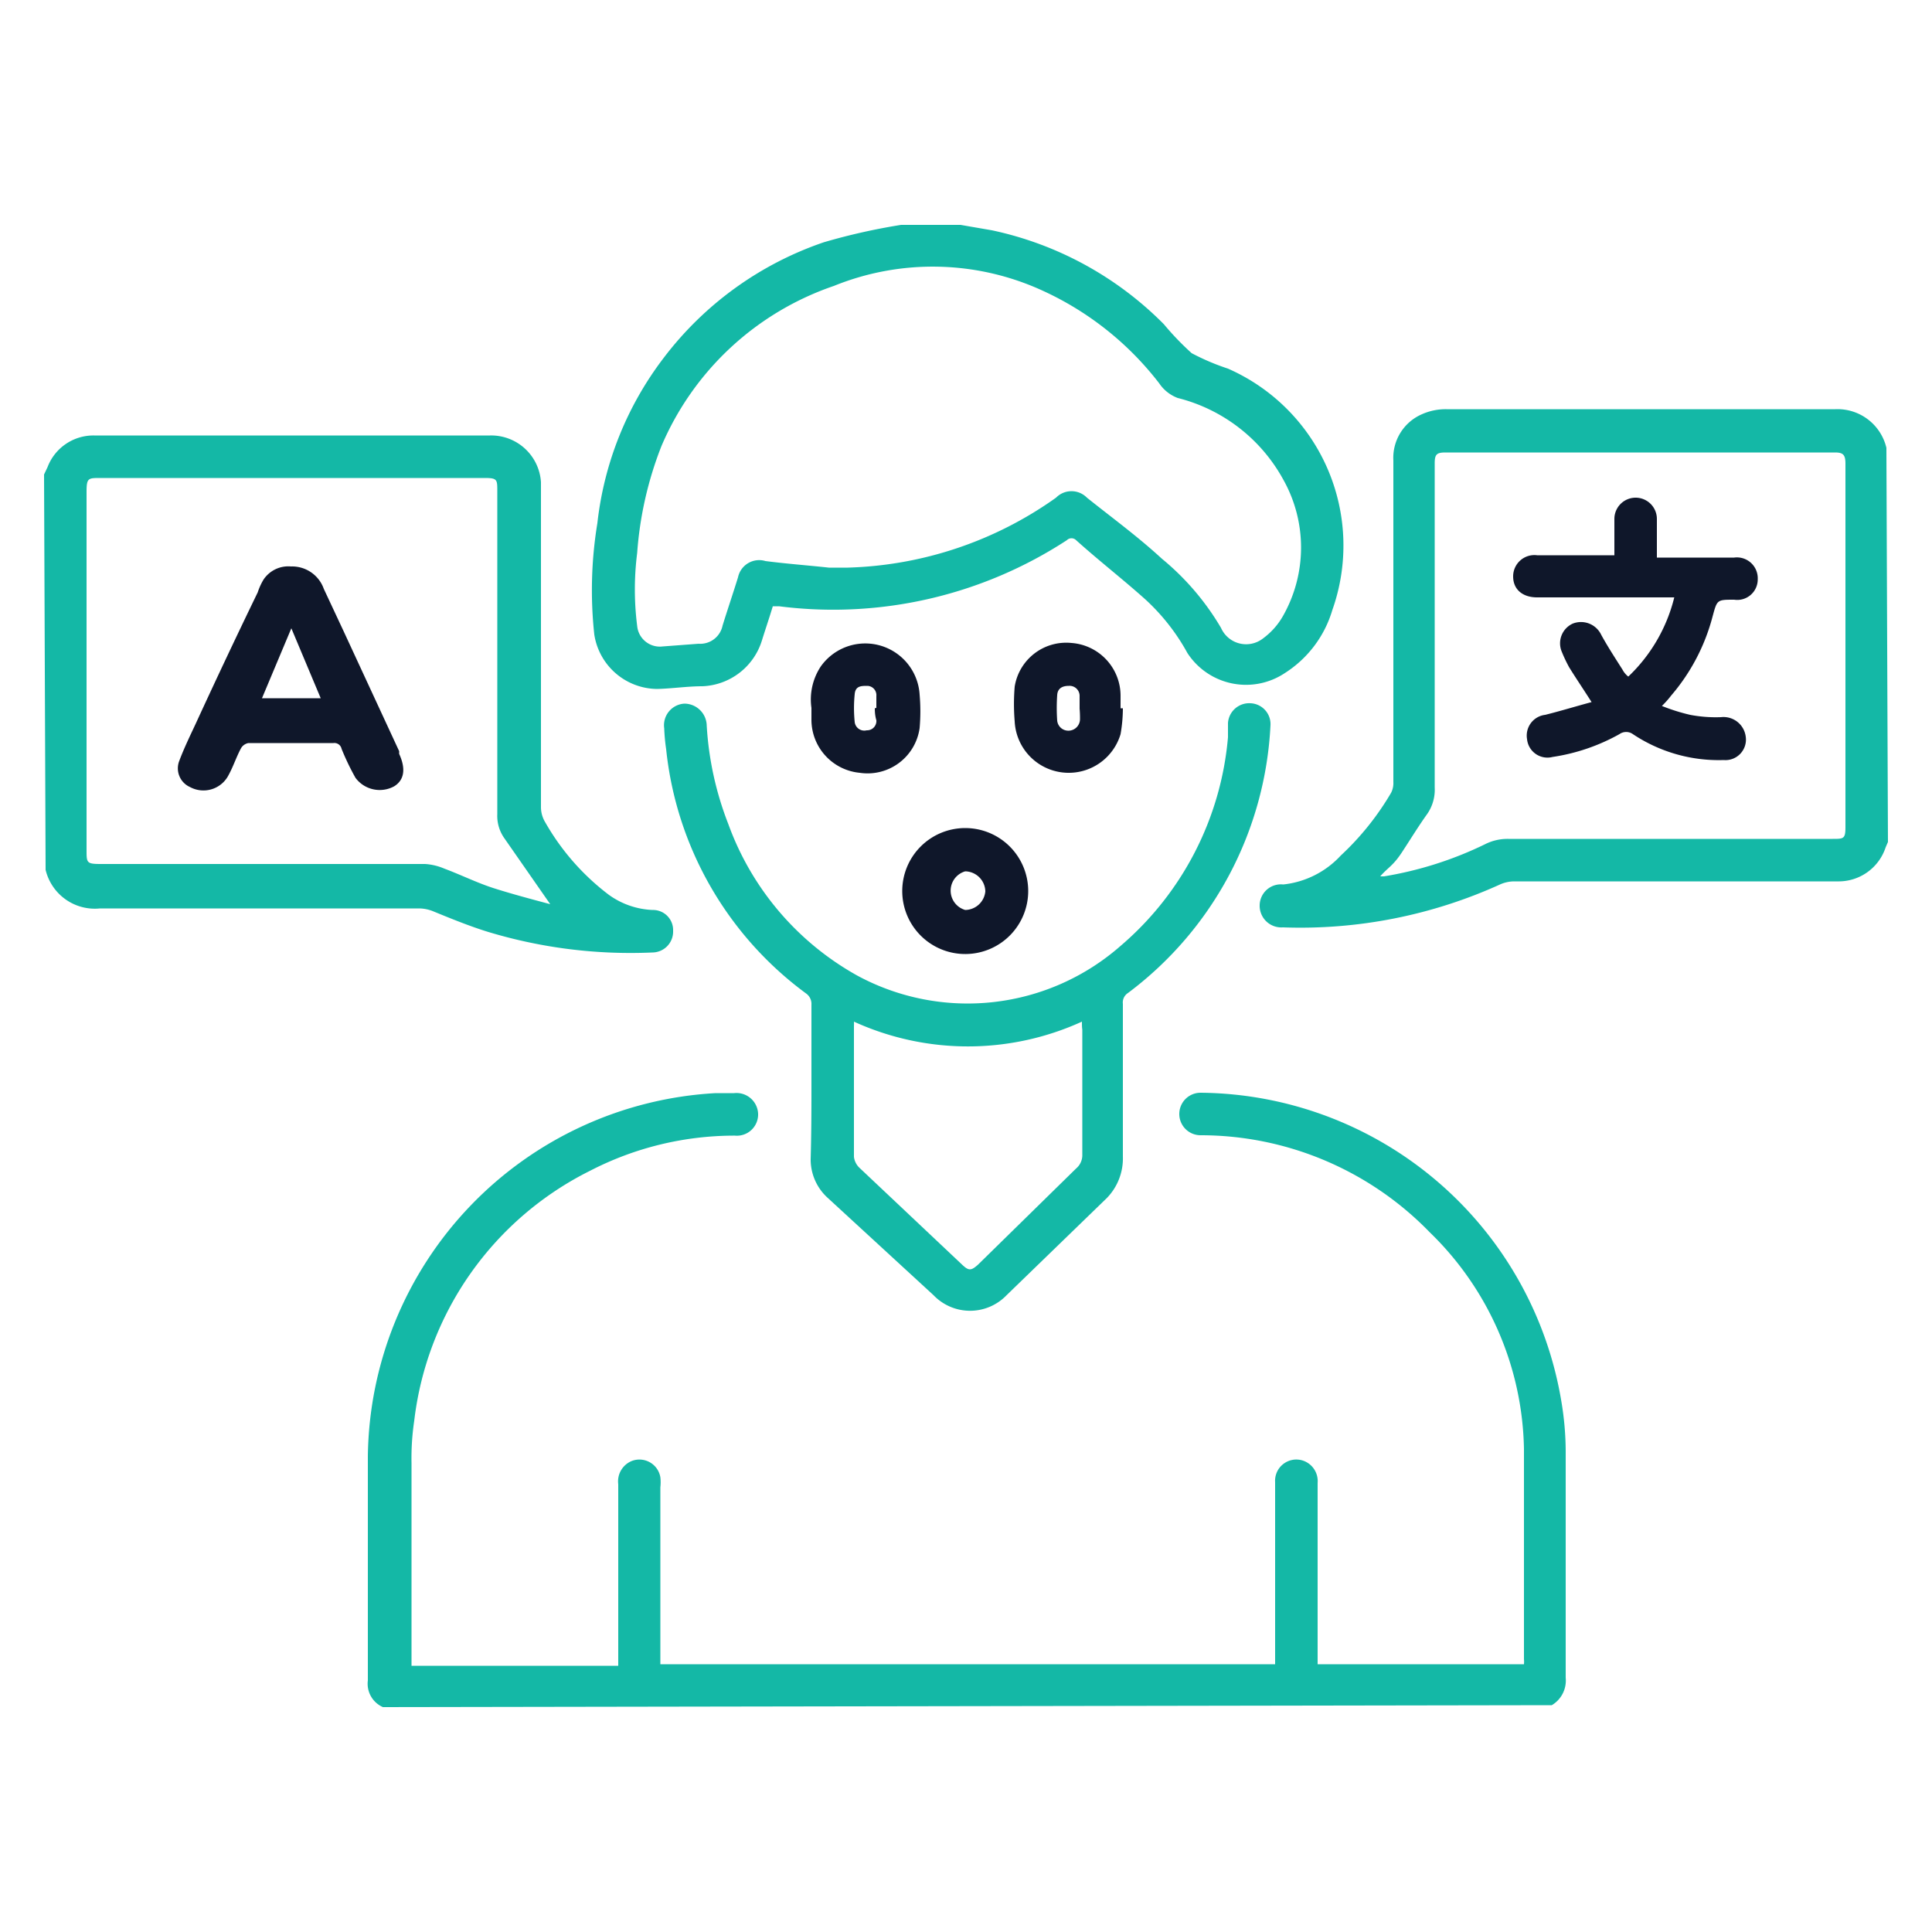 <svg id="Layer_1" data-name="Layer 1" xmlns="http://www.w3.org/2000/svg" viewBox="0 0 50 50"><defs><style>.cls-1{fill:#14b8a6;}.cls-2{fill:#0f172a;}</style></defs><path class="cls-1" d="M9.91,44.18a.66.66,0,0,1-.39-.69c0-1.94,0-3.87,0-5.8a9.53,9.53,0,0,1,9-9.4H19a.56.56,0,0,1,.62.54.55.55,0,0,1-.6.56,8.14,8.14,0,0,0-3.75.91,8.31,8.31,0,0,0-4.55,6.47,6.58,6.58,0,0,0-.07,1.09c0,1.66,0,3.31,0,5v.25H16V38.41a.57.57,0,0,1,.35-.6.55.55,0,0,1,.74.42,1.14,1.14,0,0,1,0,.26v4.58H33V38.36a.55.55,0,0,1,.72-.56.56.56,0,0,1,.38.58v4.69h5.34a.69.69,0,0,0,0-.13c0-1.82,0-3.63,0-5.44A8,8,0,0,0,37,31.89a8.26,8.26,0,0,0-5.93-2.51.55.55,0,1,1,0-1.1,9.55,9.55,0,0,1,9.34,8,7.9,7.9,0,0,1,.11,1.28c0,2,0,3.9,0,5.86a.74.74,0,0,1-.36.71Z"/><path class="cls-1" d="M24.86,5.82l.81.14a8.85,8.85,0,0,1,4.45,2.43,7.31,7.31,0,0,0,.72.75,6,6,0,0,0,.94.4,5,5,0,0,1,2.7,6.25,2.91,2.91,0,0,1-1.23,1.63,1.81,1.81,0,0,1-2.52-.52,5.41,5.41,0,0,0-1.08-1.38c-.59-.53-1.2-1-1.8-1.54a.17.17,0,0,0-.24,0,11.06,11.06,0,0,1-7.45,1.71H20c-.09.3-.19.59-.28.88a1.68,1.68,0,0,1-1.54,1.19c-.39,0-.78.06-1.17.07a1.66,1.66,0,0,1-1.63-1.41,10.69,10.69,0,0,1,.08-2.88,8.61,8.61,0,0,1,1.71-4.27,8.74,8.74,0,0,1,4.15-3,16.09,16.09,0,0,1,2-.45l.15,0Zm-3.41,8.87v0h.49a9.76,9.76,0,0,0,5.39-1.81.56.56,0,0,1,.8,0c.65.52,1.31,1,1.94,1.58a6.73,6.73,0,0,1,1.53,1.79.71.71,0,0,0,1.09.27,1.85,1.85,0,0,0,.52-.59,3.59,3.59,0,0,0,0-3.52,4.31,4.31,0,0,0-2.73-2.11A1,1,0,0,1,30,9.92a8,8,0,0,0-3-2.39,6.81,6.81,0,0,0-5.42-.13,7.47,7.47,0,0,0-4.46,4.14,9.38,9.38,0,0,0-.63,2.77,7.47,7.47,0,0,0,0,1.89.59.59,0,0,0,.66.53l.93-.07a.59.59,0,0,0,.62-.47c.13-.42.27-.83.4-1.25a.56.56,0,0,1,.71-.42C20.35,14.59,20.9,14.63,21.45,14.69Z"/><path class="cls-1" d="M1.14,12.28l.09-.19a1.27,1.27,0,0,1,1.2-.82H12.68A1.29,1.29,0,0,1,14,12.48v.2q0,4.11,0,8.22a.76.76,0,0,0,.11.38,6.19,6.19,0,0,0,1.65,1.88,2.08,2.08,0,0,0,1.13.39.52.52,0,0,1,.53.54.54.54,0,0,1-.53.56,12.73,12.73,0,0,1-4.25-.53c-.49-.15-1-.36-1.44-.54a1,1,0,0,0-.34-.07H2.59a1.31,1.31,0,0,1-1.41-1l0-.05ZM14.24,23.4l-1.19-1.71a1,1,0,0,1-.18-.62V12.71c0-.3,0-.34-.33-.34H2.6c-.32,0-.36,0-.36.36V22c0,.33,0,.36.37.36H11a1.52,1.52,0,0,1,.5.12c.43.16.85.37,1.29.51S13.75,23.27,14.24,23.4Z"/><path class="cls-1" d="M48.86,21.79l-.06.14a1.28,1.28,0,0,1-1.24.88H39.19a.91.91,0,0,0-.37.08A12.5,12.5,0,0,1,33.2,24a.56.56,0,0,1-.6-.57.55.55,0,0,1,.61-.54,2.36,2.36,0,0,0,1.49-.75A7.13,7.13,0,0,0,36,20.52a.55.55,0,0,0,.06-.28q0-4.15,0-8.32a1.23,1.23,0,0,1,.74-1.2,1.51,1.51,0,0,1,.63-.13H47.5a1.3,1.3,0,0,1,1.32,1l0,.06Zm-13.14.89c.05,0,.07,0,.1,0a9.47,9.47,0,0,0,2.61-.83,1.29,1.29,0,0,1,.6-.14h8.4c.28,0,.33,0,.33-.3V12c0-.23-.06-.29-.27-.29H37.41c-.23,0-.28.05-.28.28s0,.61,0,.91q0,3.75,0,7.48a1.1,1.1,0,0,1-.19.68c-.23.32-.43.65-.66,1S35.92,22.45,35.72,22.68Z"/><path class="cls-1" d="M21,28c0-.67,0-1.34,0-2a.33.33,0,0,0-.14-.29,9,9,0,0,1-3.62-6.32,4.93,4.93,0,0,1-.05-.54.56.56,0,0,1,.52-.64.58.58,0,0,1,.58.57,8.33,8.33,0,0,0,.56,2.55,7.35,7.35,0,0,0,3.34,3.92A6,6,0,0,0,29,24.48a8,8,0,0,0,2.78-5.4l0-.37a.55.55,0,0,1,.58-.51.54.54,0,0,1,.52.57,9.22,9.22,0,0,1-3.69,6.93.29.29,0,0,0-.13.28c0,1.31,0,2.63,0,3.95A1.47,1.47,0,0,1,28.65,31l-2.6,2.52a1.31,1.31,0,0,1-1.89,0L21.42,31a1.34,1.34,0,0,1-.44-1C21,29.28,21,28.64,21,28Zm7-1.56a7.11,7.11,0,0,1-5.9,0,1,1,0,0,1,0,.11c0,1.13,0,2.26,0,3.39a.47.47,0,0,0,.14.28l2.66,2.51c.17.16.23.16.41,0l2.54-2.49a.45.45,0,0,0,.16-.36c0-1.07,0-2.15,0-3.23C28,26.58,28,26.52,28,26.43Z"/><path class="cls-2" d="M25,24.69a1.63,1.63,0,1,1,1.61-1.63A1.63,1.63,0,0,1,25,24.69Zm.5-1.62a.53.53,0,0,0-.52-.52.52.52,0,0,0,0,1A.53.53,0,0,0,25.5,23.07Z"/><path class="cls-2" d="M21,18.32a1.55,1.55,0,0,1,.24-1.07,1.41,1.41,0,0,1,2.56.73,5,5,0,0,1,0,.86A1.36,1.36,0,0,1,22.25,20,1.38,1.38,0,0,1,21,18.63Zm1.68,0h0c0-.1,0-.21,0-.31a.24.24,0,0,0-.23-.26c-.16,0-.31,0-.33.21a3.56,3.56,0,0,0,0,.73.25.25,0,0,0,.31.21.24.24,0,0,0,.25-.26C22.65,18.54,22.64,18.44,22.64,18.33Z"/><path class="cls-2" d="M29.06,18.33A3.94,3.94,0,0,1,29,19a1.4,1.4,0,0,1-2.74-.33,5.42,5.42,0,0,1,0-.9,1.35,1.35,0,0,1,1.47-1.13A1.37,1.37,0,0,1,29,18v.33Zm-1.12,0h0c0-.11,0-.22,0-.33a.26.26,0,0,0-.28-.25c-.16,0-.29.06-.3.24a4.85,4.85,0,0,0,0,.66.29.29,0,0,0,.3.26.3.3,0,0,0,.29-.29A2.81,2.81,0,0,0,27.94,18.34Z"/><path class="cls-2" d="M7.53,14.66a.87.87,0,0,1,.85.58l.51,1.09,1.44,3.11,0,.07c.18.39.13.68-.13.84a.78.78,0,0,1-1-.22,6.47,6.47,0,0,1-.36-.75.19.19,0,0,0-.21-.15H6.43a.28.28,0,0,0-.19.13c-.12.22-.2.47-.32.69a.73.73,0,0,1-1,.32.53.53,0,0,1-.28-.68c.12-.32.27-.63.42-.95Q5.86,17,6.67,15.33A1.59,1.59,0,0,1,6.82,15,.77.77,0,0,1,7.53,14.66Zm-.75,3.41H8.3l-.76-1.81Z"/><path class="cls-2" d="M42.14,17.51a4.21,4.21,0,0,0,1.19-2.05H39.78c-.38,0-.62-.21-.62-.54a.55.55,0,0,1,.62-.55h2v-.94a.55.55,0,1,1,1.1,0v1h2a.54.54,0,0,1,.61.56.53.53,0,0,1-.61.53c-.45,0-.44,0-.56.44A5.13,5.13,0,0,1,43.25,18a2.46,2.46,0,0,1-.24.27,5,5,0,0,0,.73.23,3.55,3.55,0,0,0,.8.06.58.58,0,0,1,.64.51.53.53,0,0,1-.57.6A4,4,0,0,1,42.26,19a.3.3,0,0,0-.35,0,5.07,5.07,0,0,1-1.73.59.53.53,0,0,1-.66-.46.54.54,0,0,1,.47-.63c.4-.1.79-.22,1.2-.33-.21-.33-.4-.61-.58-.9a3.71,3.71,0,0,1-.19-.4.56.56,0,0,1,.28-.73.58.58,0,0,1,.74.29c.17.31.36.6.55.9A.56.56,0,0,0,42.14,17.51Z"/></svg>